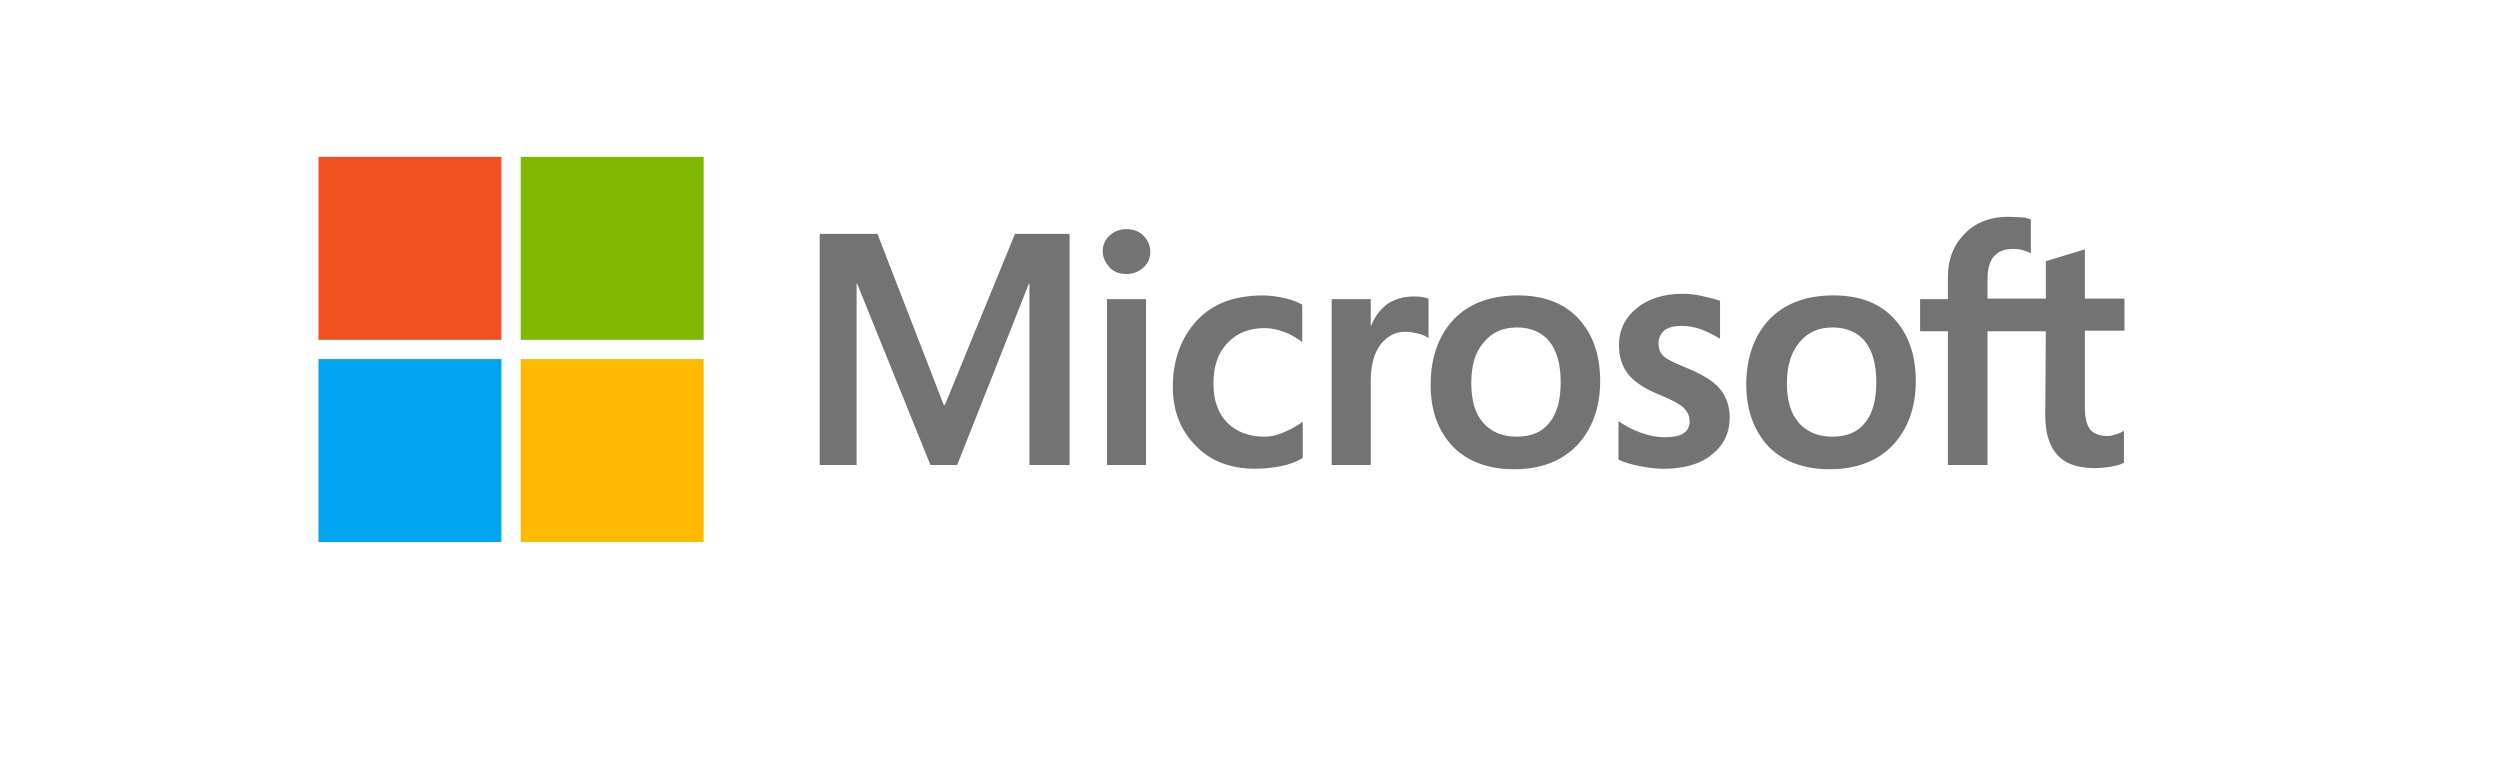 <?xml version="1.0" encoding="UTF-8" standalone="no" ?>
<!DOCTYPE svg PUBLIC "-//W3C//DTD SVG 1.1//EN" "http://www.w3.org/Graphics/SVG/1.1/DTD/svg11.dtd">
<svg xmlns="http://www.w3.org/2000/svg" xmlns:xlink="http://www.w3.org/1999/xlink" version="1.1" width="560" height="170" viewBox="0 0 560 170" xml:space="preserve">
<desc>Created with Fabric.js 5.3.0</desc>
<defs>
</defs>
<g transform="matrix(1 0 0 1 280 85)" id="L3EcWrTggFdySRfbnIQma"  >
<g style=""   >
		<g transform="matrix(1 0 0 1 49.745 -8.165)" id="bM1HGhspwLnfwwl7XXioF"  >
<path style="stroke: none; stroke-width: 1; stroke-dasharray: none; stroke-linecap: butt; stroke-dashoffset: 0; stroke-linejoin: miter; stroke-miterlimit: 4; fill: rgb(115,115,115); fill-rule: nonzero; opacity: 1;"  transform=" translate(-377.245, -175.835)" d="M 287.08 151.39 L 287.08 203.16 L 278.09 203.16 L 278.09 162.54 L 277.97 162.54 L 261.91 203.16 L 255.92 203.16 L 239.5 162.54 L 239.38 162.54 L 239.38 203.16 L 231.11 203.16 L 231.11 151.39 L 244.05 151.39 L 258.91 189.73 L 259.15 189.73 L 274.85 151.39 C 274.86 151.39 287.08 151.39 287.08 151.39 z M 294.51 155.35 C 294.51 153.91 294.99 152.71 296.07 151.76 C 297.15 150.8 298.35 150.32 299.78 150.32 C 301.34 150.32 302.66 150.8 303.61 151.76 C 304.56 152.72 305.17 153.92 305.17 155.35 C 305.17 156.78 304.69 157.99 303.61 158.94 C 302.53 159.9 301.33 160.38 299.78 160.38 C 298.22 160.38 297.02 159.9 296.07 158.94 C 295.11 157.86 294.51 156.66 294.51 155.35 z M 304.21 166.01 L 304.21 203.16 L 295.46 203.16 L 295.46 166.01 C 295.47 166.01 304.21 166.01 304.21 166.01 z M 330.7 196.81 C 332.02 196.81 333.46 196.57 335.01 195.85 C 336.57 195.25 338.01 194.41 339.32 193.45 L 339.32 201.6 C 337.88 202.44 336.32 203.04 334.53 203.4 C 332.73 203.76 330.82 204 328.66 204 C 323.15 204 318.71 202.32 315.36 198.85 C 311.89 195.38 310.21 190.94 310.21 185.67 C 310.21 179.68 312.01 174.77 315.48 170.93 C 318.95 167.1 323.87 165.18 330.34 165.18 C 332.02 165.18 333.7 165.42 335.25 165.78 C 336.93 166.14 338.25 166.74 339.2 167.22 L 339.2 175.61 C 337.88 174.65 336.44 173.81 335.13 173.33 C 333.69 172.85 332.25 172.49 330.82 172.49 C 327.35 172.49 324.59 173.57 322.43 175.85 C 320.27 178.13 319.31 181.12 319.31 184.96 C 319.31 188.67 320.39 191.67 322.43 193.71 C 324.47 195.73 327.22 196.81 330.7 196.81 z M 364.13 165.41 C 364.85 165.41 365.45 165.41 366.05 165.53 C 366.65 165.65 367.13 165.77 367.49 165.89 L 367.49 174.76 C 367.01 174.4 366.41 174.04 365.45 173.8 C 364.49 173.56 363.53 173.32 362.21 173.32 C 360.05 173.32 358.26 174.28 356.82 176.08 C 355.38 177.88 354.54 180.63 354.54 184.47 L 354.54 203.16 L 345.79 203.16 L 345.79 166.01 L 354.54 166.01 L 354.54 171.88 L 354.66 171.88 C 355.5 169.84 356.7 168.29 358.25 167.09 C 359.93 166.01 361.85 165.41 364.13 165.41 z M 367.96 185.18 C 367.96 179.07 369.76 174.16 373.11 170.56 C 376.58 166.97 381.38 165.17 387.49 165.17 C 393.24 165.17 397.8 166.85 401.03 170.32 C 404.27 173.79 405.94 178.47 405.94 184.34 C 405.94 190.33 404.14 195.12 400.79 198.72 C 397.32 202.31 392.64 204.11 386.65 204.11 C 380.9 204.11 376.34 202.43 372.99 199.08 C 369.64 195.61 367.96 190.93 367.96 185.18 z M 377.07 184.82 C 377.07 188.65 377.91 191.65 379.71 193.69 C 381.51 195.73 384.02 196.81 387.26 196.81 C 390.38 196.81 392.89 195.85 394.57 193.69 C 396.25 191.65 397.09 188.66 397.09 184.58 C 397.09 180.63 396.25 177.63 394.57 175.47 C 392.89 173.43 390.38 172.35 387.38 172.35 C 384.14 172.35 381.75 173.43 379.95 175.59 C 377.91 177.87 377.07 180.87 377.07 184.82 z M 419.01 175.84 C 419.01 177.04 419.37 178.12 420.21 178.84 C 421.05 179.56 422.73 180.4 425.48 181.48 C 428.95 182.92 431.47 184.48 432.79 186.15 C 434.23 187.95 434.95 189.98 434.95 192.5 C 434.95 195.97 433.63 198.73 430.88 200.89 C 428.24 203.05 424.53 204.01 419.98 204.01 C 418.42 204.01 416.74 203.77 414.83 203.41 C 412.92 203.05 411.36 202.57 410.04 201.97 L 410.04 193.34 C 411.6 194.42 413.4 195.38 415.19 195.98 C 416.98 196.58 418.66 196.94 420.22 196.94 C 422.14 196.94 423.69 196.7 424.53 196.1 C 425.49 195.5 425.97 194.66 425.97 193.34 C 425.97 192.14 425.49 191.18 424.53 190.22 C 423.57 189.38 421.65 188.42 419.02 187.34 C 415.78 186.02 413.51 184.46 412.19 182.79 C 410.87 181.11 410.15 178.96 410.15 176.32 C 410.15 172.96 411.47 170.21 414.1 168.05 C 416.74 165.89 420.21 164.81 424.41 164.81 C 425.73 164.81 427.17 164.93 428.72 165.29 C 430.27 165.65 431.72 166.01 432.79 166.37 L 432.79 174.88 C 431.59 174.16 430.27 173.44 428.72 172.84 C 427.17 172.24 425.6 172 424.17 172 C 422.49 172 421.17 172.36 420.34 172.96 C 419.49 173.8 419.01 174.64 419.01 175.84 z M 438.66 185.18 C 438.66 179.07 440.46 174.16 443.81 170.56 C 447.28 166.97 452.08 165.17 458.19 165.17 C 463.94 165.17 468.5 166.85 471.73 170.32 C 474.96 173.79 476.64 178.47 476.64 184.34 C 476.64 190.33 474.84 195.12 471.49 198.72 C 468.02 202.31 463.34 204.11 457.35 204.11 C 451.6 204.11 447.04 202.43 443.69 199.08 C 440.46 195.61 438.66 190.93 438.66 185.18 z M 447.77 184.82 C 447.77 188.65 448.61 191.65 450.41 193.69 C 452.21 195.73 454.72 196.81 457.96 196.81 C 461.08 196.81 463.59 195.85 465.27 193.69 C 466.95 191.65 467.79 188.66 467.79 184.58 C 467.79 180.63 466.95 177.63 465.27 175.47 C 463.59 173.43 461.08 172.35 458.08 172.35 C 454.84 172.35 452.45 173.43 450.65 175.59 C 448.73 177.87 447.77 180.87 447.77 184.82 z M 505.76 173.2 L 492.7 173.2 L 492.7 203.16 L 483.83 203.16 L 483.83 173.2 L 477.6 173.2 L 477.6 166.01 L 483.83 166.01 L 483.83 160.86 C 483.83 157.03 485.15 153.79 487.66 151.27 C 490.17 148.75 493.41 147.56 497.37 147.56 C 498.45 147.56 499.41 147.68 500.25 147.68 C 501.09 147.68 501.81 147.92 502.41 148.16 L 502.41 155.71 C 502.17 155.59 501.57 155.35 500.85 155.11 C 500.13 154.87 499.29 154.75 498.33 154.75 C 496.53 154.75 495.09 155.35 494.14 156.43 C 493.18 157.51 492.7 159.31 492.7 161.46 L 492.7 165.89 L 505.76 165.89 L 505.76 157.5 L 514.51 154.86 L 514.51 165.88 L 523.38 165.88 L 523.38 173.07 L 514.51 173.07 L 514.51 190.44 C 514.51 192.72 514.99 194.27 515.71 195.23 C 516.55 196.19 517.87 196.67 519.66 196.67 C 520.14 196.67 520.74 196.55 521.46 196.31 C 522.18 196.07 522.78 195.83 523.26 195.47 L 523.26 202.66 C 522.66 203.02 521.82 203.26 520.5 203.5 C 519.18 203.74 517.98 203.86 516.67 203.86 C 512.96 203.86 510.2 202.9 508.4 200.98 C 506.6 199.06 505.64 196.07 505.64 192.11 L 505.76 173.2 L 505.76 173.2 z" stroke-linecap="round" />
</g>
		<g transform="matrix(1 0 0 1 -188.17 -29.37)" id="6idEy8QgSNHI6R-_XsF4y"  >
<path style="stroke: none; stroke-width: 1; stroke-dasharray: none; stroke-linecap: butt; stroke-dashoffset: 0; stroke-linejoin: miter; stroke-miterlimit: 4; fill: rgb(242,80,34); fill-rule: nonzero; opacity: 1;"  transform=" translate(-20.49, -20.49)" d="M 0 40.98 L 0 0 L 40.98 0 L 40.98 40.98 z" stroke-linecap="round" />
</g>
		<g transform="matrix(1 0 0 1 -142.87 -29.37)" id="DsqaayBUgQK8-b-GOgSEu"  >
<path style="stroke: none; stroke-width: 1; stroke-dasharray: none; stroke-linecap: butt; stroke-dashoffset: 0; stroke-linejoin: miter; stroke-miterlimit: 4; fill: rgb(127,186,0); fill-rule: nonzero; opacity: 1;"  transform=" translate(-20.49, -20.49)" d="M 0 40.98 L 0 0 L 40.98 0 L 40.98 40.98 z" stroke-linecap="round" />
</g>
		<g transform="matrix(1 0 0 1 -188.17 15.92)" id="Mve2S6gcpeBrAeQzKJw2c"  >
<path style="stroke: none; stroke-width: 1; stroke-dasharray: none; stroke-linecap: butt; stroke-dashoffset: 0; stroke-linejoin: miter; stroke-miterlimit: 4; fill: rgb(0,164,239); fill-rule: nonzero; opacity: 1;"  transform=" translate(-20.49, -20.49)" d="M 0 40.98 L 0 0 L 40.98 0 L 40.98 40.98 z" stroke-linecap="round" />
</g>
		<g transform="matrix(1 0 0 1 -142.87 15.92)" id="SM8YXPol5DJiHJ7u1mLO7"  >
<path style="stroke: none; stroke-width: 1; stroke-dasharray: none; stroke-linecap: butt; stroke-dashoffset: 0; stroke-linejoin: miter; stroke-miterlimit: 4; fill: rgb(255,185,0); fill-rule: nonzero; opacity: 1;"  transform=" translate(-20.49, -20.49)" d="M 0 40.98 L 0 0 L 40.98 0 L 40.98 40.98 z" stroke-linecap="round" />
</g>
</g>
</g>
</svg>